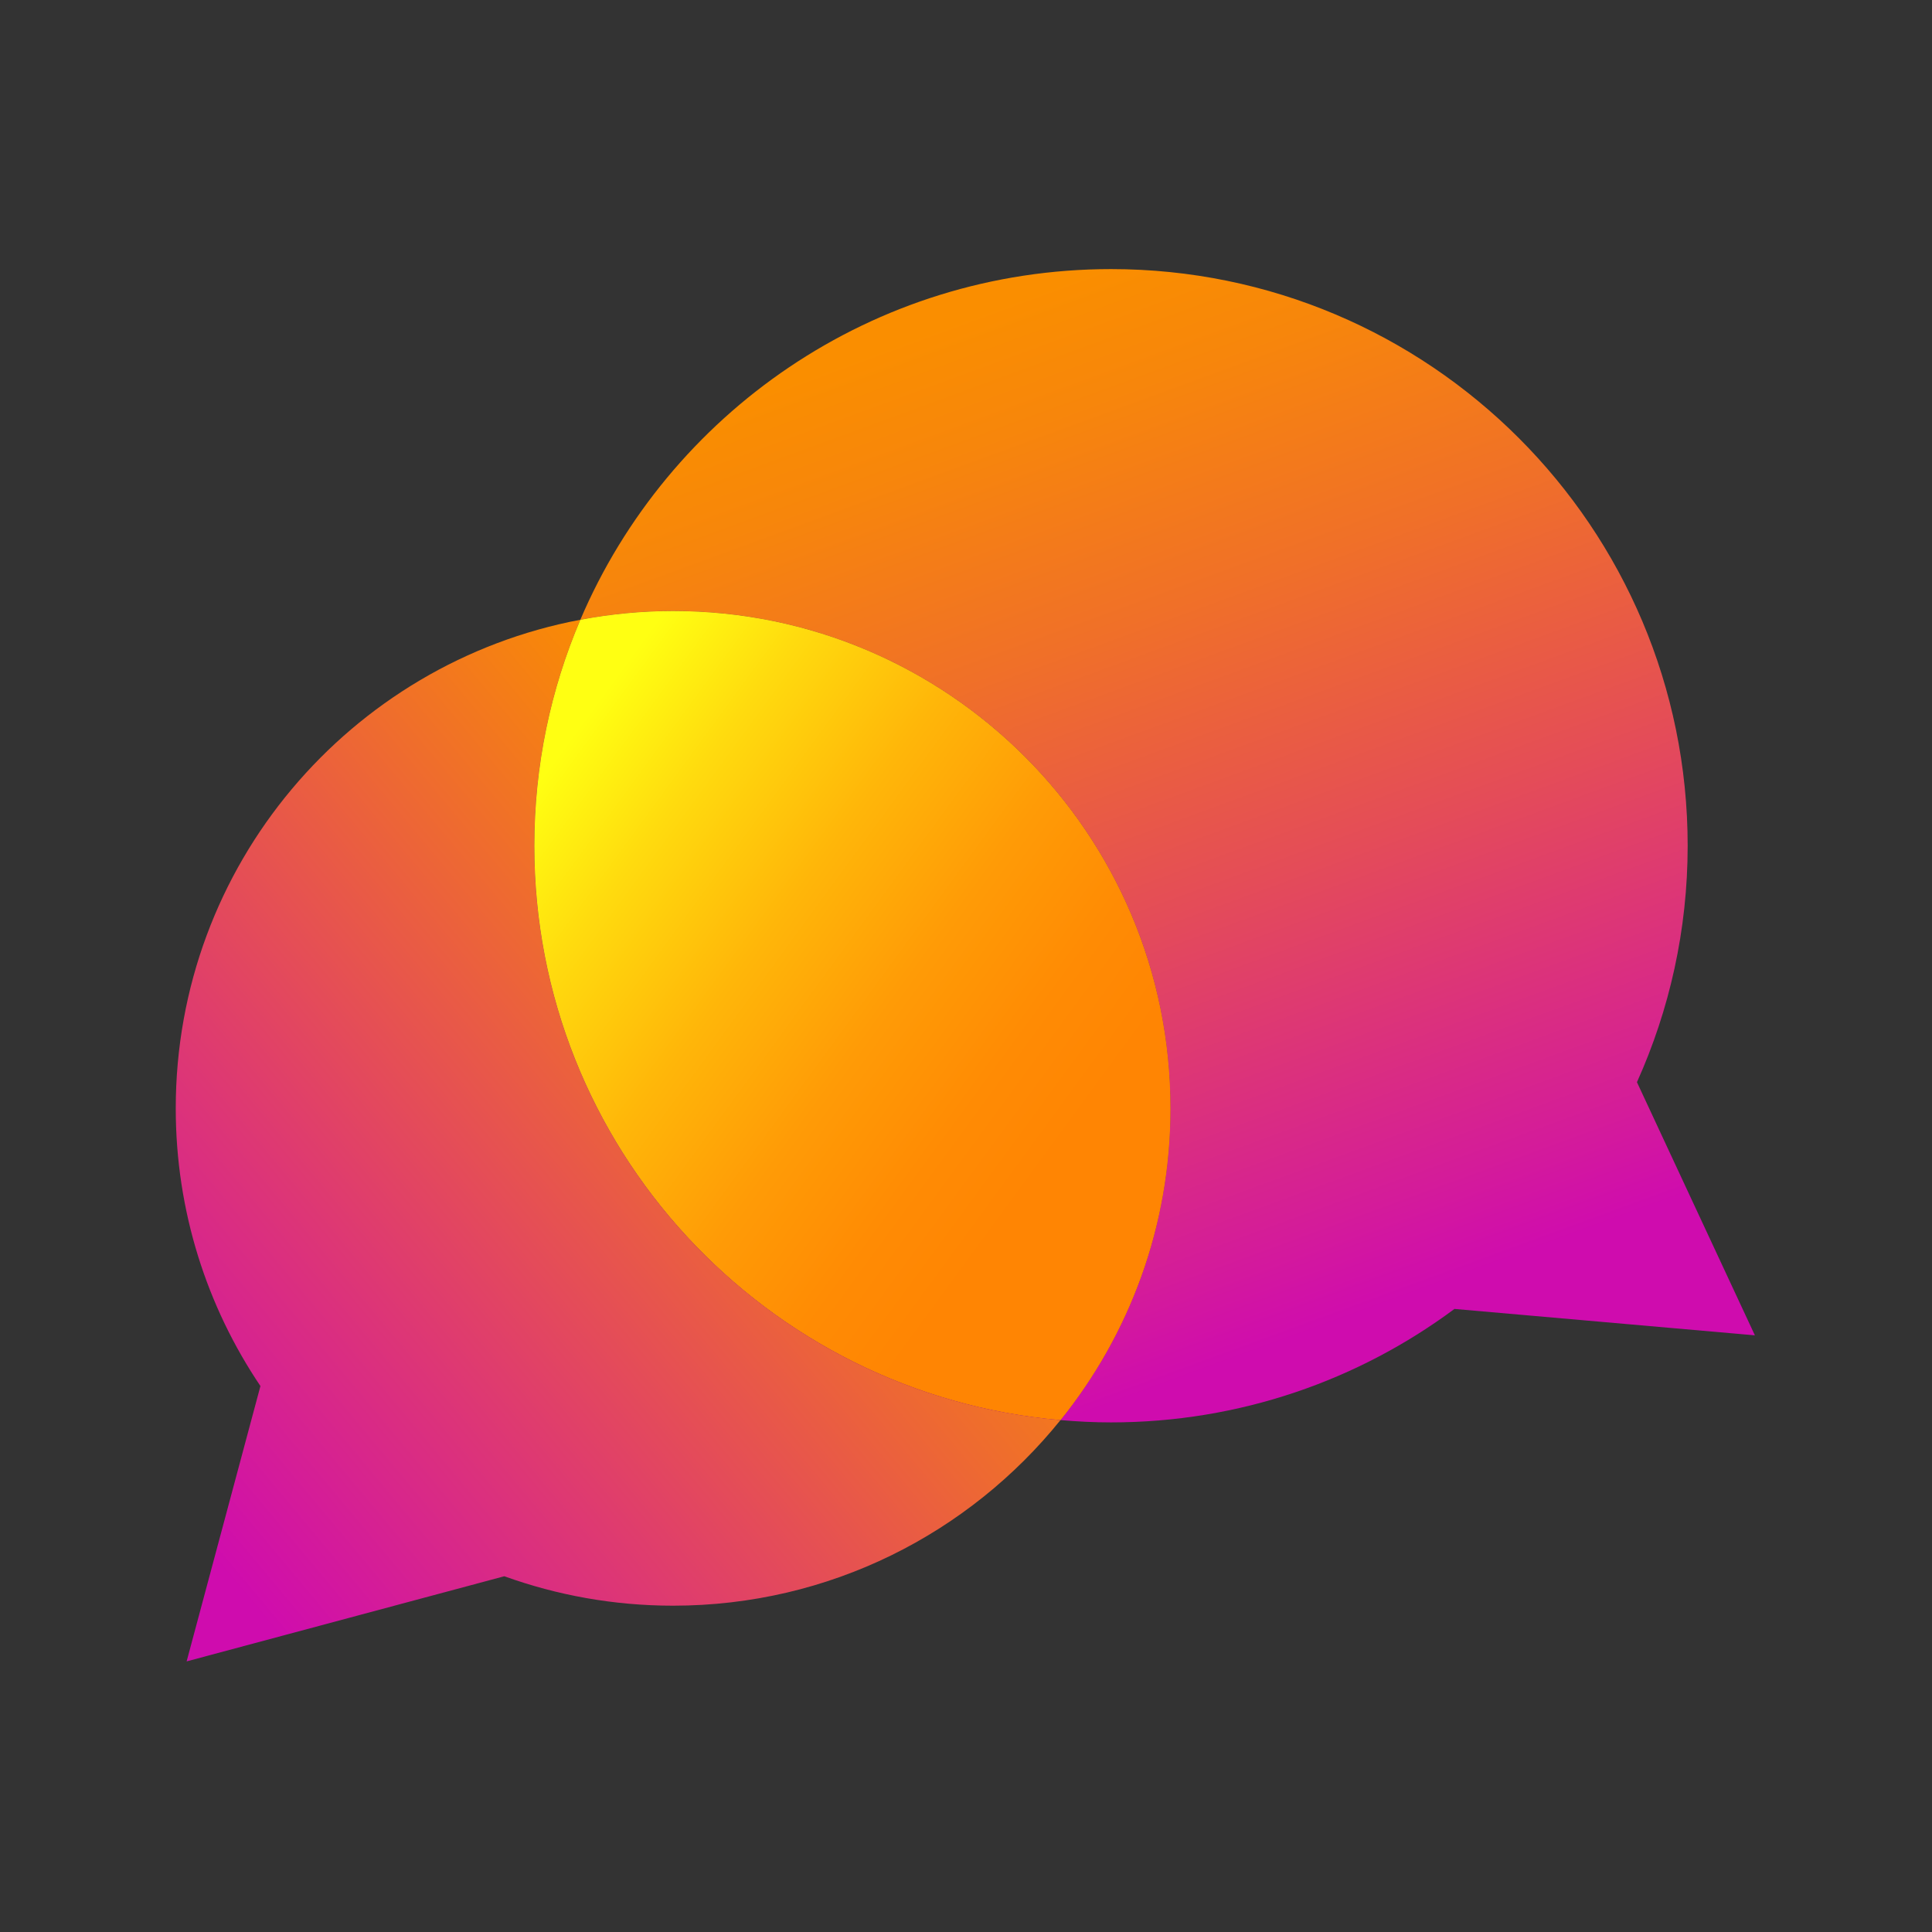 <?xml version="1.0" encoding="utf-8"?>
<!-- Generator: Adobe Illustrator 28.0.0, SVG Export Plug-In . SVG Version: 6.00 Build 0)  -->
<svg version="1.1" id="Layer_1" xmlns="http://www.w3.org/2000/svg" xmlns:xlink="http://www.w3.org/1999/xlink" x="0px" y="0px"
	 viewBox="0 0 600 600" style="enable-background:new 0 0 600 600;" xml:space="preserve">
<rect x="0" y="0" width="600" height="600" fill="#333333" stroke="none"/>
<style type="text/css">
	.st0{fill:url(#SVGID_1_);}
	.st1{fill:url(#SVGID_00000114064027814453070110000013077534597140054194_);}
	.st2{fill:url(#SVGID_00000152235157035675822600000017858370383695581348_);}
	.st3{fill:url(#SVGID_00000021114469240628357750000014740143775349387161_);}
</style>
<linearGradient id="SVGID_1_" gradientUnits="userSpaceOnUse" x1="309.308" y1="94.605" x2="423.909" y2="407.421">
	<stop  offset="0" style="stop-color:#FA8E00"/>
	<stop  offset="0.116" style="stop-color:#F7860B"/>
	<stop  offset="0.32" style="stop-color:#F07028"/>
	<stop  offset="0.588" style="stop-color:#E44C58"/>
	<stop  offset="0.905" style="stop-color:#D41C99"/>
	<stop  offset="1" style="stop-color:#CF0CAE"/>
</linearGradient>
<path class="st0" d="M522.86,367.19l-14.49-31.11c10.09-22.41,15.75-47.25,15.75-73.42c0-98.91-80.18-179.09-179.09-179.09
	c-73.99,0-137.5,44.88-164.8,108.9c9.34-1.76,18.96-2.72,28.8-2.72c85.3,0,154.46,69.15,154.46,154.46
	c0,36.66-12.8,70.32-34.14,96.81c5.17,0.45,10.39,0.72,15.68,0.72c39.97,0,76.87-13.1,106.67-35.24l41.08,3.61l52.22,4.59
	L522.86,367.19z"/>
<linearGradient id="SVGID_00000111887865895988464920000000076054103246753410_" gradientUnits="userSpaceOnUse" x1="271.254" y1="292.287" x2="56.017" y2="471.929">
	<stop  offset="0" style="stop-color:#FA8E00"/>
	<stop  offset="1" style="stop-color:#CF0CAE"/>
</linearGradient>
<path style="fill:url(#SVGID_00000111887865895988464920000000076054103246753410_);" d="M165.94,262.66
	c0-24.91,5.1-48.63,14.29-70.19c-71.53,13.5-125.65,76.28-125.65,151.74c0,31.94,9.7,61.61,26.3,86.24l-9.35,34.88l-13.57,50.63
	l50.63-13.57l48.03-12.87c16.37,5.9,34.01,9.14,52.41,9.14c48.64,0,92-22.5,120.32-57.65C237.79,433.08,165.94,356.29,165.94,262.66
	z"/>
<linearGradient id="SVGID_00000182521459752682229210000003926906106341005469_" gradientUnits="userSpaceOnUse" x1="256.05" y1="95.628" x2="271.052" y2="455.671">
	<stop  offset="0" style="stop-color:#FA8E00"/>
	<stop  offset="1" style="stop-color:#CF0CAE"/>
</linearGradient>
<path style="fill:url(#SVGID_00000182521459752682229210000003926906106341005469_);" d="M209.04,189.76
	c-9.85,0-19.47,0.96-28.8,2.72c-9.19,21.55-14.29,45.27-14.29,70.19c0,93.62,71.85,170.42,163.41,178.36
	c21.34-26.49,34.14-60.15,34.14-96.81C363.5,258.91,294.34,189.76,209.04,189.76z"/>
<linearGradient id="SVGID_00000052073012540560534590000007224230345625815175_" gradientUnits="userSpaceOnUse" x1="169.416" y1="239.951" x2="328.858" y2="356.592">
	<stop  offset="0" style="stop-color:#FFFF12"/>
	<stop  offset="0.192" style="stop-color:#FFDB0E"/>
	<stop  offset="0.431" style="stop-color:#FFB609"/>
	<stop  offset="0.653" style="stop-color:#FF9B06"/>
	<stop  offset="0.85" style="stop-color:#FF8B04"/>
	<stop  offset="1" style="stop-color:#FF8503"/>
</linearGradient>
<path style="fill:url(#SVGID_00000052073012540560534590000007224230345625815175_);" d="M209.04,189.76
	c-9.85,0-19.47,0.96-28.8,2.72c-9.19,21.55-14.29,45.27-14.29,70.19c0,93.62,71.85,170.42,163.41,178.36
	c21.34-26.49,34.14-60.15,34.14-96.81C363.5,258.91,294.34,189.76,209.04,189.76z"/>
</svg>

